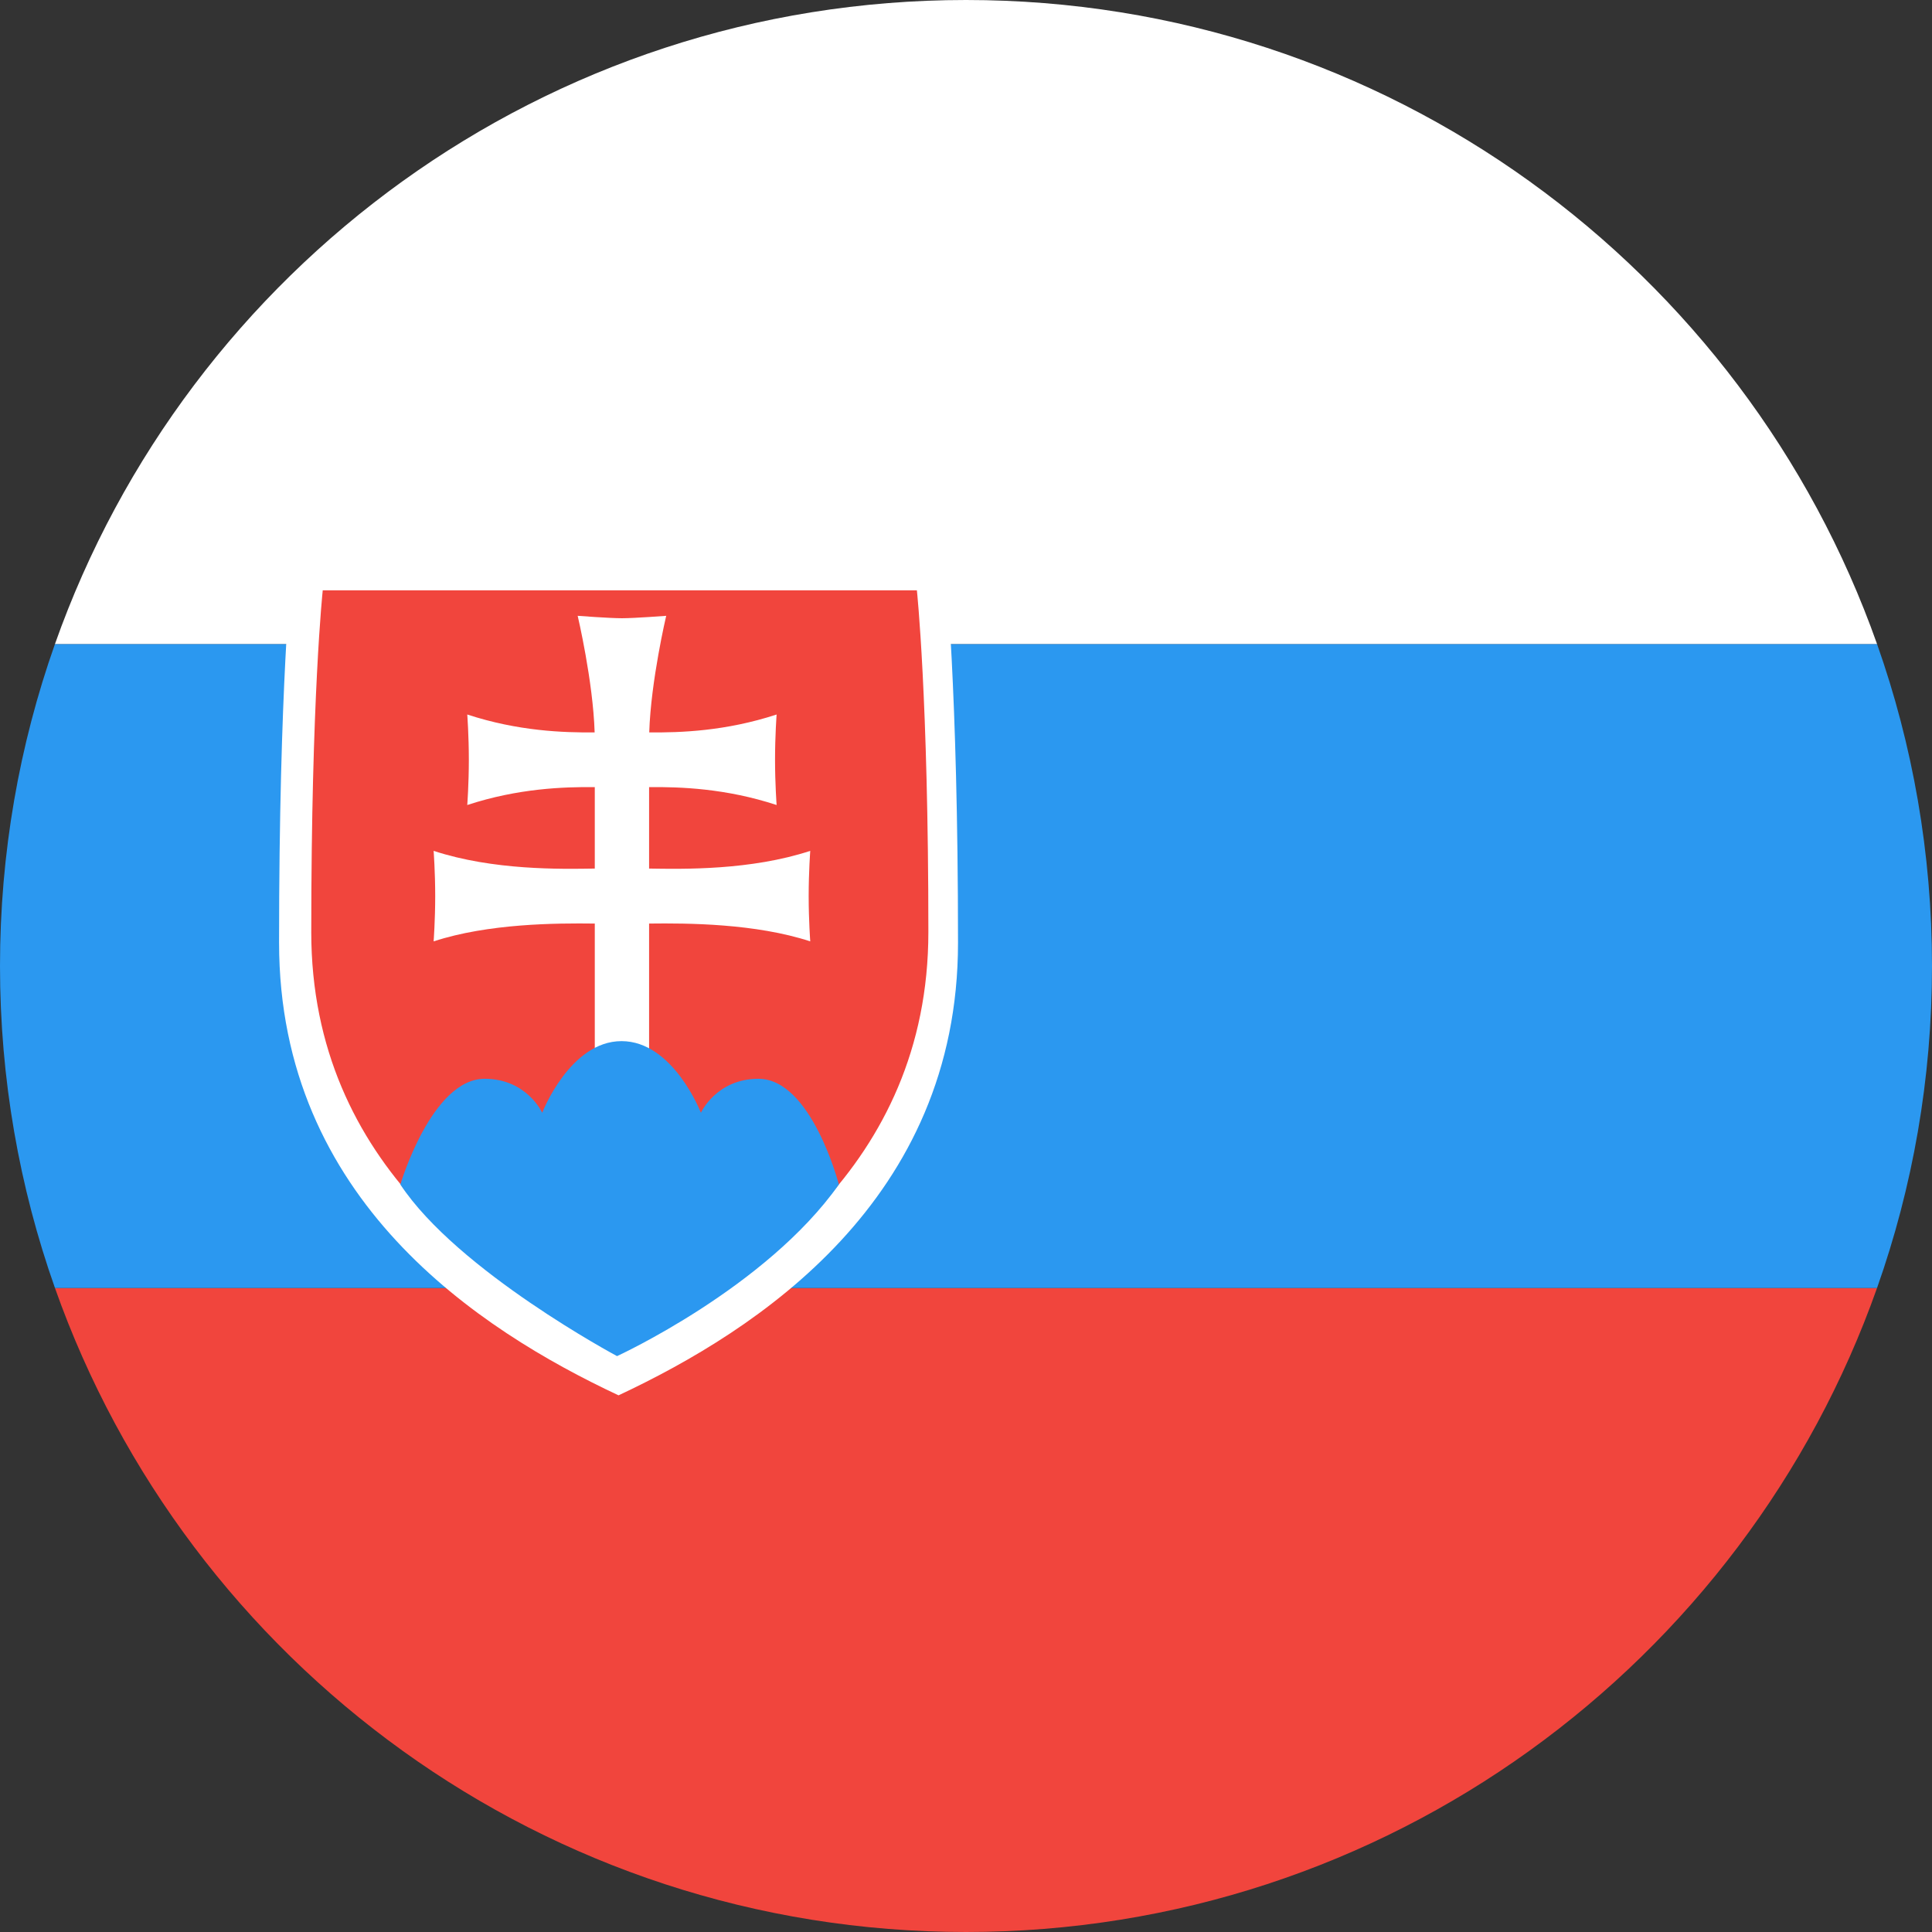 <svg height="180" viewBox="0 0 180 180" width="180" xmlns="http://www.w3.org/2000/svg" xmlns:sketch="http://www.bohemiancoding.com/sketch/ns"><rect x="0" y="0" width="180" height="180" fill="#333333" stroke="none"/><g id="Page-1" fill="none" fill-rule="evenodd"><g id="Material"><g id="Slice"/><g id="circle_slovakia"><path id="Oval-1-copy-4" d="m174.879 120c-12.355 34.956-45.692 60-84.879 60-39.187 0-72.524-25.044-84.879-60h169.758z" fill="#f1453d"/><path id="Oval-1-copy-5" d="m174.879 120c3.317-9.383 5.121-19.481 5.121-30s-1.805-20.617-5.121-30l-169.758 0c-3.317 9.383-5.121 19.481-5.121 30s1.805 20.617 5.121 30h169.758z" fill="#2b98f0"/><path id="Oval-1-copy-5" d="m174.879 60c-12.355-34.956-45.692-60-84.879-60-39.187 0-72.524 25.044-84.879 60l169.758 0z" fill="#fff"/><path id="path2828-copy" d="m26 95.158c0 23.95 1.177 34.842 1.177 34.842h30.451 30.451s1.177-10.892 1.177-34.842c0-23.95-18.614-36.058-31.628-42.158-13.013 6.1-31.627 18.207-31.627 42.158z" fill="#fff" transform="matrix(1 0 0 -1 0 183)"/><path id="path2828" d="m29 86.829c0-21.879 1.069-31.829 1.069-31.829h27.677 27.678s1.07 9.95 1.07 31.829c0 21.879-16.919 32.939-28.748 38.512-11.828-5.572-28.747-16.633-28.747-38.512zm31.474-5.907c3.203.051 9.451.173 15.015-1.648 0 0-.147 1.947-.147 4.216 0 2.269.147 4.216.147 4.216-5.103-1.67-11.406-1.705-15.015-1.66v12.084h-5.059v-12.084c-3.609-.045-9.911-.01-15.015 1.66 0 0 .147-1.947.147-4.216 0-2.268-.147-4.216-.147-4.216 5.564 1.821 11.812 1.698 15.015 1.648v-7.589c-2.919-.025-7.125.111-11.881 1.668 0 0 .147-1.947.147-4.216 0-2.269-.147-4.216-.147-4.216 4.749 1.554 8.95 1.693 11.868 1.668-.15-4.806-1.581-10.863-1.581-10.863s2.946.225 4.124.225c1.179 0 4.124-.225 4.124-.225s-1.431 6.057-1.581 10.863c2.918.025 7.119-.114 11.868-1.668 0 0-.147 1.947-.147 4.216 0 2.269.147 4.216.147 4.216-4.756-1.557-8.962-1.693-11.881-1.668z" fill="#f1453d"/><path id="path2840" d="m37.3 112.987s2.914 9.851 7.856 9.851c3.927 0 5.361-3.166 5.361-3.166s2.578 6.674 7.392 6.674c4.814 0 7.393-6.674 7.393-6.674s1.433 3.166 5.361 3.166c4.942 0 7.493-9.851 7.493-9.851-6.798-9.627-20.667-15.987-20.667-15.987s-14.846 7.926-20.188 15.987z" fill="#2b98f0" transform="matrix(1 0 0 -1 0 223.346)"/></g></g></g></svg>